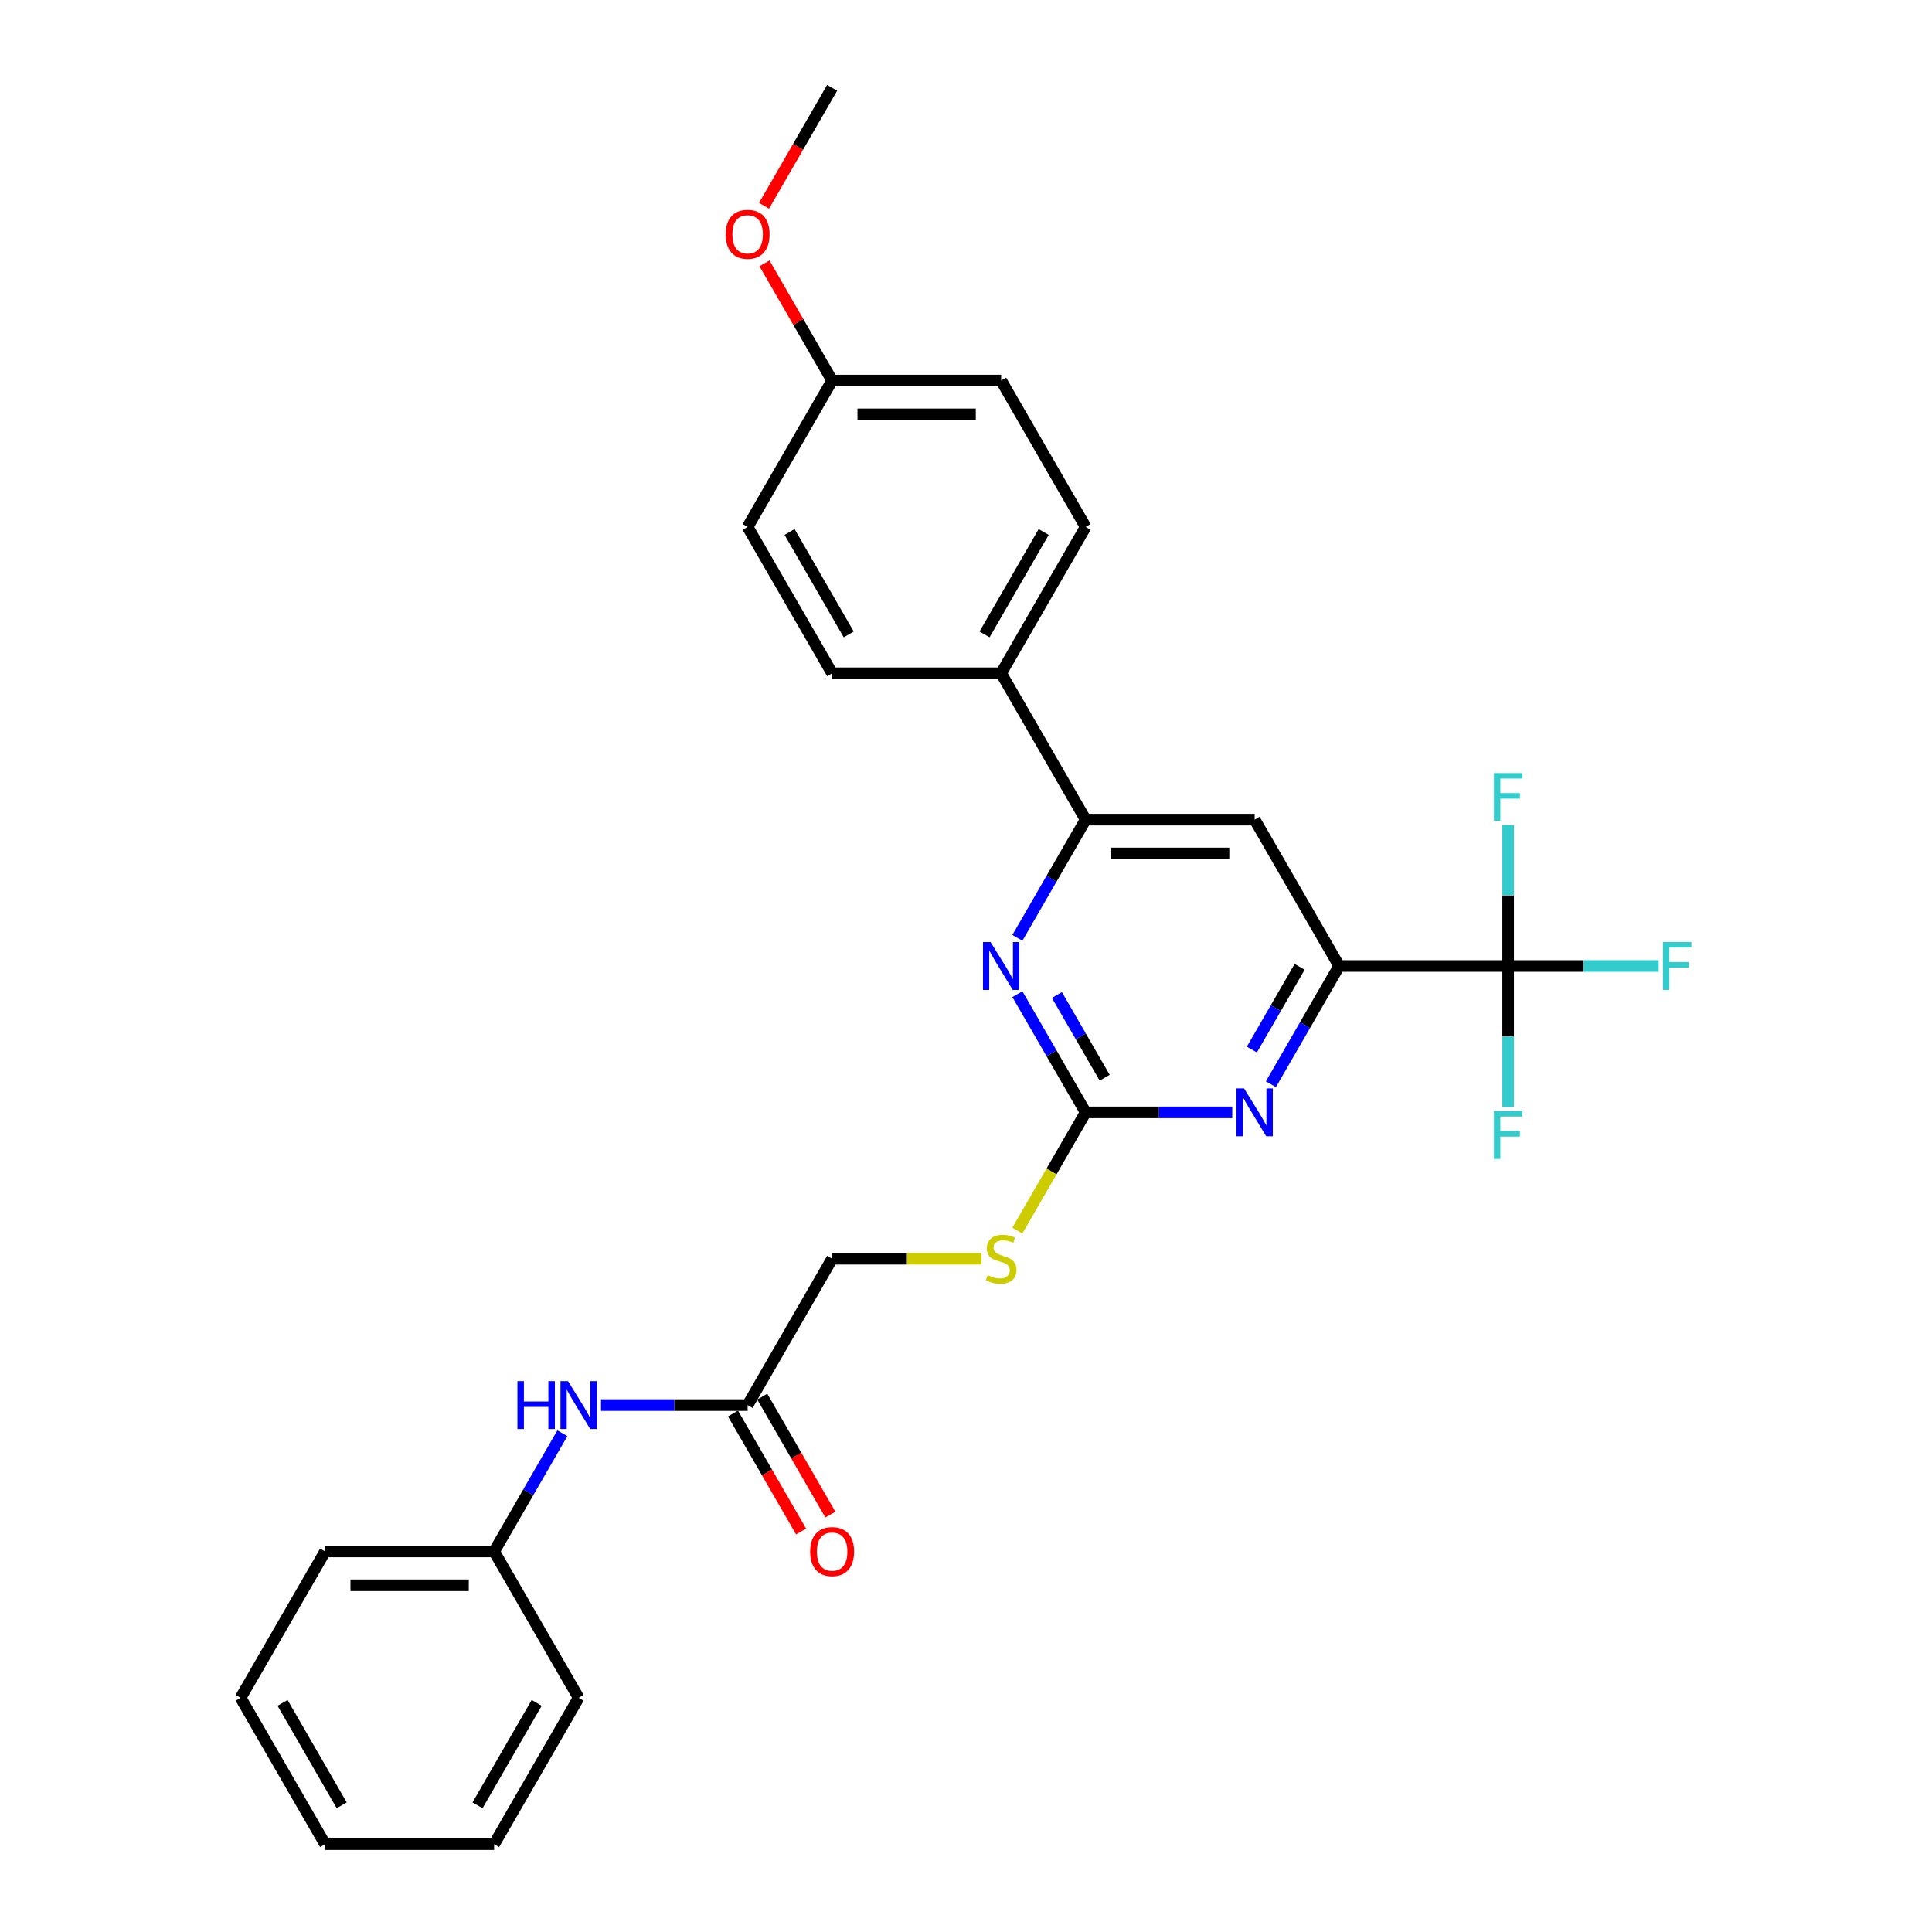 <?xml version='1.0' encoding='iso-8859-1'?>
<svg version='1.1' baseProfile='full'
              xmlns='http://www.w3.org/2000/svg'
                      xmlns:rdkit='http://www.rdkit.org/xml'
                      xmlns:xlink='http://www.w3.org/1999/xlink'
                  xml:space='preserve'
width='1000px' height='1000px' viewBox='0 0 1000 1000'>
<!-- END OF HEADER -->
<rect style='opacity:1.0;fill:#FFFFFF;stroke:none' width='1000' height='1000' x='0' y='0'> </rect>
<path class='bond-2' d='M 561.925,575.758 L 599.873,575.758' style='fill:none;fill-rule:evenodd;stroke:#000000;stroke-width:6px;stroke-linecap:butt;stroke-linejoin:miter;stroke-opacity:1' />
<path class='bond-2' d='M 599.873,575.758 L 637.821,575.758' style='fill:none;fill-rule:evenodd;stroke:#0000FF;stroke-width:6px;stroke-linecap:butt;stroke-linejoin:miter;stroke-opacity:1' />
<path class='bond-3' d='M 561.925,575.758 L 544.263,545.166' style='fill:none;fill-rule:evenodd;stroke:#000000;stroke-width:6px;stroke-linecap:butt;stroke-linejoin:miter;stroke-opacity:1' />
<path class='bond-3' d='M 544.263,545.166 L 526.601,514.574' style='fill:none;fill-rule:evenodd;stroke:#0000FF;stroke-width:6px;stroke-linecap:butt;stroke-linejoin:miter;stroke-opacity:1' />
<path class='bond-3' d='M 571.778,557.832 L 559.414,536.418' style='fill:none;fill-rule:evenodd;stroke:#000000;stroke-width:6px;stroke-linecap:butt;stroke-linejoin:miter;stroke-opacity:1' />
<path class='bond-3' d='M 559.414,536.418 L 547.051,515.004' style='fill:none;fill-rule:evenodd;stroke:#0000FF;stroke-width:6px;stroke-linecap:butt;stroke-linejoin:miter;stroke-opacity:1' />
<path class='bond-8' d='M 561.925,575.758 L 544.253,606.367' style='fill:none;fill-rule:evenodd;stroke:#000000;stroke-width:6px;stroke-linecap:butt;stroke-linejoin:miter;stroke-opacity:1' />
<path class='bond-8' d='M 544.253,606.367 L 526.58,636.976' style='fill:none;fill-rule:evenodd;stroke:#CCCC00;stroke-width:6px;stroke-linecap:butt;stroke-linejoin:miter;stroke-opacity:1' />
<path class='bond-0' d='M 780.618,500 L 693.141,500' style='fill:none;fill-rule:evenodd;stroke:#000000;stroke-width:6px;stroke-linecap:butt;stroke-linejoin:miter;stroke-opacity:1' />
<path class='bond-11' d='M 780.618,500 L 819.581,500' style='fill:none;fill-rule:evenodd;stroke:#000000;stroke-width:6px;stroke-linecap:butt;stroke-linejoin:miter;stroke-opacity:1' />
<path class='bond-11' d='M 819.581,500 L 858.543,500' style='fill:none;fill-rule:evenodd;stroke:#33CCCC;stroke-width:6px;stroke-linecap:butt;stroke-linejoin:miter;stroke-opacity:1' />
<path class='bond-12' d='M 780.618,500 L 780.618,536.452' style='fill:none;fill-rule:evenodd;stroke:#000000;stroke-width:6px;stroke-linecap:butt;stroke-linejoin:miter;stroke-opacity:1' />
<path class='bond-12' d='M 780.618,536.452 L 780.618,572.904' style='fill:none;fill-rule:evenodd;stroke:#33CCCC;stroke-width:6px;stroke-linecap:butt;stroke-linejoin:miter;stroke-opacity:1' />
<path class='bond-13' d='M 780.618,500 L 780.618,463.548' style='fill:none;fill-rule:evenodd;stroke:#000000;stroke-width:6px;stroke-linecap:butt;stroke-linejoin:miter;stroke-opacity:1' />
<path class='bond-13' d='M 780.618,463.548 L 780.618,427.096' style='fill:none;fill-rule:evenodd;stroke:#33CCCC;stroke-width:6px;stroke-linecap:butt;stroke-linejoin:miter;stroke-opacity:1' />
<path class='bond-1' d='M 693.141,500 L 675.479,530.592' style='fill:none;fill-rule:evenodd;stroke:#000000;stroke-width:6px;stroke-linecap:butt;stroke-linejoin:miter;stroke-opacity:1' />
<path class='bond-1' d='M 675.479,530.592 L 657.817,561.184' style='fill:none;fill-rule:evenodd;stroke:#0000FF;stroke-width:6px;stroke-linecap:butt;stroke-linejoin:miter;stroke-opacity:1' />
<path class='bond-1' d='M 672.691,500.43 L 660.327,521.844' style='fill:none;fill-rule:evenodd;stroke:#000000;stroke-width:6px;stroke-linecap:butt;stroke-linejoin:miter;stroke-opacity:1' />
<path class='bond-1' d='M 660.327,521.844 L 647.964,543.259' style='fill:none;fill-rule:evenodd;stroke:#0000FF;stroke-width:6px;stroke-linecap:butt;stroke-linejoin:miter;stroke-opacity:1' />
<path class='bond-28' d='M 693.141,500 L 649.403,424.242' style='fill:none;fill-rule:evenodd;stroke:#000000;stroke-width:6px;stroke-linecap:butt;stroke-linejoin:miter;stroke-opacity:1' />
<path class='bond-4' d='M 526.601,485.426 L 544.263,454.834' style='fill:none;fill-rule:evenodd;stroke:#0000FF;stroke-width:6px;stroke-linecap:butt;stroke-linejoin:miter;stroke-opacity:1' />
<path class='bond-4' d='M 544.263,454.834 L 561.925,424.242' style='fill:none;fill-rule:evenodd;stroke:#000000;stroke-width:6px;stroke-linecap:butt;stroke-linejoin:miter;stroke-opacity:1' />
<path class='bond-5' d='M 561.925,424.242 L 649.403,424.242' style='fill:none;fill-rule:evenodd;stroke:#000000;stroke-width:6px;stroke-linecap:butt;stroke-linejoin:miter;stroke-opacity:1' />
<path class='bond-5' d='M 575.047,441.738 L 636.281,441.738' style='fill:none;fill-rule:evenodd;stroke:#000000;stroke-width:6px;stroke-linecap:butt;stroke-linejoin:miter;stroke-opacity:1' />
<path class='bond-7' d='M 561.925,424.242 L 518.187,348.485' style='fill:none;fill-rule:evenodd;stroke:#000000;stroke-width:6px;stroke-linecap:butt;stroke-linejoin:miter;stroke-opacity:1' />
<path class='bond-6' d='M 386.971,727.273 L 430.709,651.515' style='fill:none;fill-rule:evenodd;stroke:#000000;stroke-width:6px;stroke-linecap:butt;stroke-linejoin:miter;stroke-opacity:1' />
<path class='bond-9' d='M 386.971,727.273 L 349.023,727.273' style='fill:none;fill-rule:evenodd;stroke:#000000;stroke-width:6px;stroke-linecap:butt;stroke-linejoin:miter;stroke-opacity:1' />
<path class='bond-9' d='M 349.023,727.273 L 311.075,727.273' style='fill:none;fill-rule:evenodd;stroke:#0000FF;stroke-width:6px;stroke-linecap:butt;stroke-linejoin:miter;stroke-opacity:1' />
<path class='bond-10' d='M 379.395,731.647 L 397.017,762.169' style='fill:none;fill-rule:evenodd;stroke:#000000;stroke-width:6px;stroke-linecap:butt;stroke-linejoin:miter;stroke-opacity:1' />
<path class='bond-10' d='M 397.017,762.169 L 414.639,792.69' style='fill:none;fill-rule:evenodd;stroke:#FF0000;stroke-width:6px;stroke-linecap:butt;stroke-linejoin:miter;stroke-opacity:1' />
<path class='bond-10' d='M 394.546,722.899 L 412.168,753.421' style='fill:none;fill-rule:evenodd;stroke:#000000;stroke-width:6px;stroke-linecap:butt;stroke-linejoin:miter;stroke-opacity:1' />
<path class='bond-10' d='M 412.168,753.421 L 429.79,783.943' style='fill:none;fill-rule:evenodd;stroke:#FF0000;stroke-width:6px;stroke-linecap:butt;stroke-linejoin:miter;stroke-opacity:1' />
<path class='bond-14' d='M 518.187,348.485 L 561.925,272.727' style='fill:none;fill-rule:evenodd;stroke:#000000;stroke-width:6px;stroke-linecap:butt;stroke-linejoin:miter;stroke-opacity:1' />
<path class='bond-14' d='M 509.596,328.373 L 540.213,275.343' style='fill:none;fill-rule:evenodd;stroke:#000000;stroke-width:6px;stroke-linecap:butt;stroke-linejoin:miter;stroke-opacity:1' />
<path class='bond-15' d='M 518.187,348.485 L 430.709,348.485' style='fill:none;fill-rule:evenodd;stroke:#000000;stroke-width:6px;stroke-linecap:butt;stroke-linejoin:miter;stroke-opacity:1' />
<path class='bond-16' d='M 508.057,651.515 L 469.383,651.515' style='fill:none;fill-rule:evenodd;stroke:#CCCC00;stroke-width:6px;stroke-linecap:butt;stroke-linejoin:miter;stroke-opacity:1' />
<path class='bond-16' d='M 469.383,651.515 L 430.709,651.515' style='fill:none;fill-rule:evenodd;stroke:#000000;stroke-width:6px;stroke-linecap:butt;stroke-linejoin:miter;stroke-opacity:1' />
<path class='bond-17' d='M 291.079,741.846 L 273.417,772.438' style='fill:none;fill-rule:evenodd;stroke:#0000FF;stroke-width:6px;stroke-linecap:butt;stroke-linejoin:miter;stroke-opacity:1' />
<path class='bond-17' d='M 273.417,772.438 L 255.755,803.03' style='fill:none;fill-rule:evenodd;stroke:#000000;stroke-width:6px;stroke-linecap:butt;stroke-linejoin:miter;stroke-opacity:1' />
<path class='bond-20' d='M 561.925,272.727 L 518.187,196.97' style='fill:none;fill-rule:evenodd;stroke:#000000;stroke-width:6px;stroke-linecap:butt;stroke-linejoin:miter;stroke-opacity:1' />
<path class='bond-19' d='M 430.709,348.485 L 386.971,272.727' style='fill:none;fill-rule:evenodd;stroke:#000000;stroke-width:6px;stroke-linecap:butt;stroke-linejoin:miter;stroke-opacity:1' />
<path class='bond-19' d='M 439.3,328.373 L 408.683,275.343' style='fill:none;fill-rule:evenodd;stroke:#000000;stroke-width:6px;stroke-linecap:butt;stroke-linejoin:miter;stroke-opacity:1' />
<path class='bond-22' d='M 255.755,803.03 L 168.277,803.03' style='fill:none;fill-rule:evenodd;stroke:#000000;stroke-width:6px;stroke-linecap:butt;stroke-linejoin:miter;stroke-opacity:1' />
<path class='bond-22' d='M 242.633,820.526 L 181.399,820.526' style='fill:none;fill-rule:evenodd;stroke:#000000;stroke-width:6px;stroke-linecap:butt;stroke-linejoin:miter;stroke-opacity:1' />
<path class='bond-23' d='M 255.755,803.03 L 299.493,878.788' style='fill:none;fill-rule:evenodd;stroke:#000000;stroke-width:6px;stroke-linecap:butt;stroke-linejoin:miter;stroke-opacity:1' />
<path class='bond-18' d='M 430.709,196.97 L 386.971,272.727' style='fill:none;fill-rule:evenodd;stroke:#000000;stroke-width:6px;stroke-linecap:butt;stroke-linejoin:miter;stroke-opacity:1' />
<path class='bond-21' d='M 430.709,196.97 L 413.198,166.64' style='fill:none;fill-rule:evenodd;stroke:#000000;stroke-width:6px;stroke-linecap:butt;stroke-linejoin:miter;stroke-opacity:1' />
<path class='bond-21' d='M 413.198,166.64 L 395.688,136.311' style='fill:none;fill-rule:evenodd;stroke:#FF0000;stroke-width:6px;stroke-linecap:butt;stroke-linejoin:miter;stroke-opacity:1' />
<path class='bond-29' d='M 430.709,196.97 L 518.187,196.97' style='fill:none;fill-rule:evenodd;stroke:#000000;stroke-width:6px;stroke-linecap:butt;stroke-linejoin:miter;stroke-opacity:1' />
<path class='bond-29' d='M 443.831,214.465 L 505.065,214.465' style='fill:none;fill-rule:evenodd;stroke:#000000;stroke-width:6px;stroke-linecap:butt;stroke-linejoin:miter;stroke-opacity:1' />
<path class='bond-24' d='M 395.466,106.498 L 413.087,75.977' style='fill:none;fill-rule:evenodd;stroke:#FF0000;stroke-width:6px;stroke-linecap:butt;stroke-linejoin:miter;stroke-opacity:1' />
<path class='bond-24' d='M 413.087,75.977 L 430.709,45.455' style='fill:none;fill-rule:evenodd;stroke:#000000;stroke-width:6px;stroke-linecap:butt;stroke-linejoin:miter;stroke-opacity:1' />
<path class='bond-25' d='M 168.277,803.03 L 124.539,878.788' style='fill:none;fill-rule:evenodd;stroke:#000000;stroke-width:6px;stroke-linecap:butt;stroke-linejoin:miter;stroke-opacity:1' />
<path class='bond-26' d='M 299.493,878.788 L 255.755,954.545' style='fill:none;fill-rule:evenodd;stroke:#000000;stroke-width:6px;stroke-linecap:butt;stroke-linejoin:miter;stroke-opacity:1' />
<path class='bond-26' d='M 277.781,881.404 L 247.164,934.434' style='fill:none;fill-rule:evenodd;stroke:#000000;stroke-width:6px;stroke-linecap:butt;stroke-linejoin:miter;stroke-opacity:1' />
<path class='bond-30' d='M 124.539,878.788 L 168.277,954.545' style='fill:none;fill-rule:evenodd;stroke:#000000;stroke-width:6px;stroke-linecap:butt;stroke-linejoin:miter;stroke-opacity:1' />
<path class='bond-30' d='M 146.251,881.404 L 176.868,934.434' style='fill:none;fill-rule:evenodd;stroke:#000000;stroke-width:6px;stroke-linecap:butt;stroke-linejoin:miter;stroke-opacity:1' />
<path class='bond-27' d='M 255.755,954.545 L 168.277,954.545' style='fill:none;fill-rule:evenodd;stroke:#000000;stroke-width:6px;stroke-linecap:butt;stroke-linejoin:miter;stroke-opacity:1' />
<path  class='atom-3' d='M 643.926 563.371
L 652.044 576.492
Q 652.849 577.787, 654.144 580.131
Q 655.438 582.476, 655.508 582.616
L 655.508 563.371
L 658.798 563.371
L 658.798 588.144
L 655.403 588.144
L 646.691 573.798
Q 645.676 572.119, 644.591 570.194
Q 643.542 568.27, 643.227 567.675
L 643.227 588.144
L 640.007 588.144
L 640.007 563.371
L 643.926 563.371
' fill='#0000FF'/>
<path  class='atom-4' d='M 512.71 487.613
L 520.828 500.735
Q 521.633 502.029, 522.928 504.374
Q 524.222 506.718, 524.292 506.858
L 524.292 487.613
L 527.582 487.613
L 527.582 512.387
L 524.187 512.387
L 515.475 498.041
Q 514.46 496.361, 513.375 494.436
Q 512.326 492.512, 512.011 491.917
L 512.011 512.387
L 508.791 512.387
L 508.791 487.613
L 512.71 487.613
' fill='#0000FF'/>
<path  class='atom-9' d='M 511.188 660.018
Q 511.468 660.123, 512.623 660.613
Q 513.778 661.103, 515.037 661.418
Q 516.332 661.698, 517.592 661.698
Q 519.936 661.698, 521.301 660.578
Q 522.665 659.423, 522.665 657.429
Q 522.665 656.064, 521.966 655.224
Q 521.301 654.384, 520.251 653.93
Q 519.201 653.475, 517.452 652.95
Q 515.247 652.285, 513.918 651.655
Q 512.623 651.025, 511.678 649.696
Q 510.768 648.366, 510.768 646.127
Q 510.768 643.012, 512.868 641.088
Q 515.002 639.163, 519.201 639.163
Q 522.071 639.163, 525.325 640.528
L 524.52 643.222
Q 521.546 641.998, 519.306 641.998
Q 516.892 641.998, 515.562 643.012
Q 514.233 643.992, 514.268 645.707
Q 514.268 647.036, 514.932 647.841
Q 515.632 648.646, 516.612 649.101
Q 517.627 649.556, 519.306 650.081
Q 521.546 650.78, 522.875 651.48
Q 524.205 652.18, 525.15 653.615
Q 526.129 655.014, 526.129 657.429
Q 526.129 660.858, 523.82 662.712
Q 521.546 664.532, 517.732 664.532
Q 515.527 664.532, 513.848 664.042
Q 512.203 663.587, 510.244 662.782
L 511.188 660.018
' fill='#CCCC00'/>
<path  class='atom-10' d='M 267.809 714.886
L 271.168 714.886
L 271.168 725.418
L 283.835 725.418
L 283.835 714.886
L 287.194 714.886
L 287.194 739.66
L 283.835 739.66
L 283.835 728.217
L 271.168 728.217
L 271.168 739.66
L 267.809 739.66
L 267.809 714.886
' fill='#0000FF'/>
<path  class='atom-10' d='M 294.017 714.886
L 302.135 728.008
Q 302.94 729.302, 304.235 731.647
Q 305.529 733.991, 305.599 734.131
L 305.599 714.886
L 308.888 714.886
L 308.888 739.66
L 305.494 739.66
L 296.781 725.313
Q 295.767 723.634, 294.682 721.709
Q 293.632 719.785, 293.317 719.19
L 293.317 739.66
L 290.098 739.66
L 290.098 714.886
L 294.017 714.886
' fill='#0000FF'/>
<path  class='atom-11' d='M 419.337 803.1
Q 419.337 797.152, 422.276 793.828
Q 425.216 790.504, 430.709 790.504
Q 436.203 790.504, 439.142 793.828
Q 442.081 797.152, 442.081 803.1
Q 442.081 809.119, 439.107 812.548
Q 436.133 815.942, 430.709 815.942
Q 425.251 815.942, 422.276 812.548
Q 419.337 809.154, 419.337 803.1
M 430.709 813.143
Q 434.488 813.143, 436.518 810.623
Q 438.582 808.069, 438.582 803.1
Q 438.582 798.237, 436.518 795.787
Q 434.488 793.303, 430.709 793.303
Q 426.93 793.303, 424.866 795.752
Q 422.836 798.202, 422.836 803.1
Q 422.836 808.104, 424.866 810.623
Q 426.93 813.143, 430.709 813.143
' fill='#FF0000'/>
<path  class='atom-12' d='M 860.73 487.613
L 875.461 487.613
L 875.461 490.447
L 864.054 490.447
L 864.054 497.971
L 874.202 497.971
L 874.202 500.84
L 864.054 500.84
L 864.054 512.387
L 860.73 512.387
L 860.73 487.613
' fill='#33CCCC'/>
<path  class='atom-13' d='M 773.253 575.091
L 787.984 575.091
L 787.984 577.925
L 776.577 577.925
L 776.577 585.448
L 786.724 585.448
L 786.724 588.317
L 776.577 588.317
L 776.577 599.864
L 773.253 599.864
L 773.253 575.091
' fill='#33CCCC'/>
<path  class='atom-14' d='M 773.253 400.136
L 787.984 400.136
L 787.984 402.97
L 776.577 402.97
L 776.577 410.493
L 786.724 410.493
L 786.724 413.362
L 776.577 413.362
L 776.577 424.909
L 773.253 424.909
L 773.253 400.136
' fill='#33CCCC'/>
<path  class='atom-22' d='M 375.599 121.282
Q 375.599 115.334, 378.538 112.01
Q 381.477 108.685, 386.971 108.685
Q 392.464 108.685, 395.403 112.01
Q 398.343 115.334, 398.343 121.282
Q 398.343 127.301, 395.368 130.73
Q 392.394 134.124, 386.971 134.124
Q 381.512 134.124, 378.538 130.73
Q 375.599 127.336, 375.599 121.282
M 386.971 131.324
Q 390.75 131.324, 392.779 128.805
Q 394.844 126.251, 394.844 121.282
Q 394.844 116.418, 392.779 113.969
Q 390.75 111.485, 386.971 111.485
Q 383.192 111.485, 381.127 113.934
Q 379.098 116.383, 379.098 121.282
Q 379.098 126.286, 381.127 128.805
Q 383.192 131.324, 386.971 131.324
' fill='#FF0000'/>
</svg>
